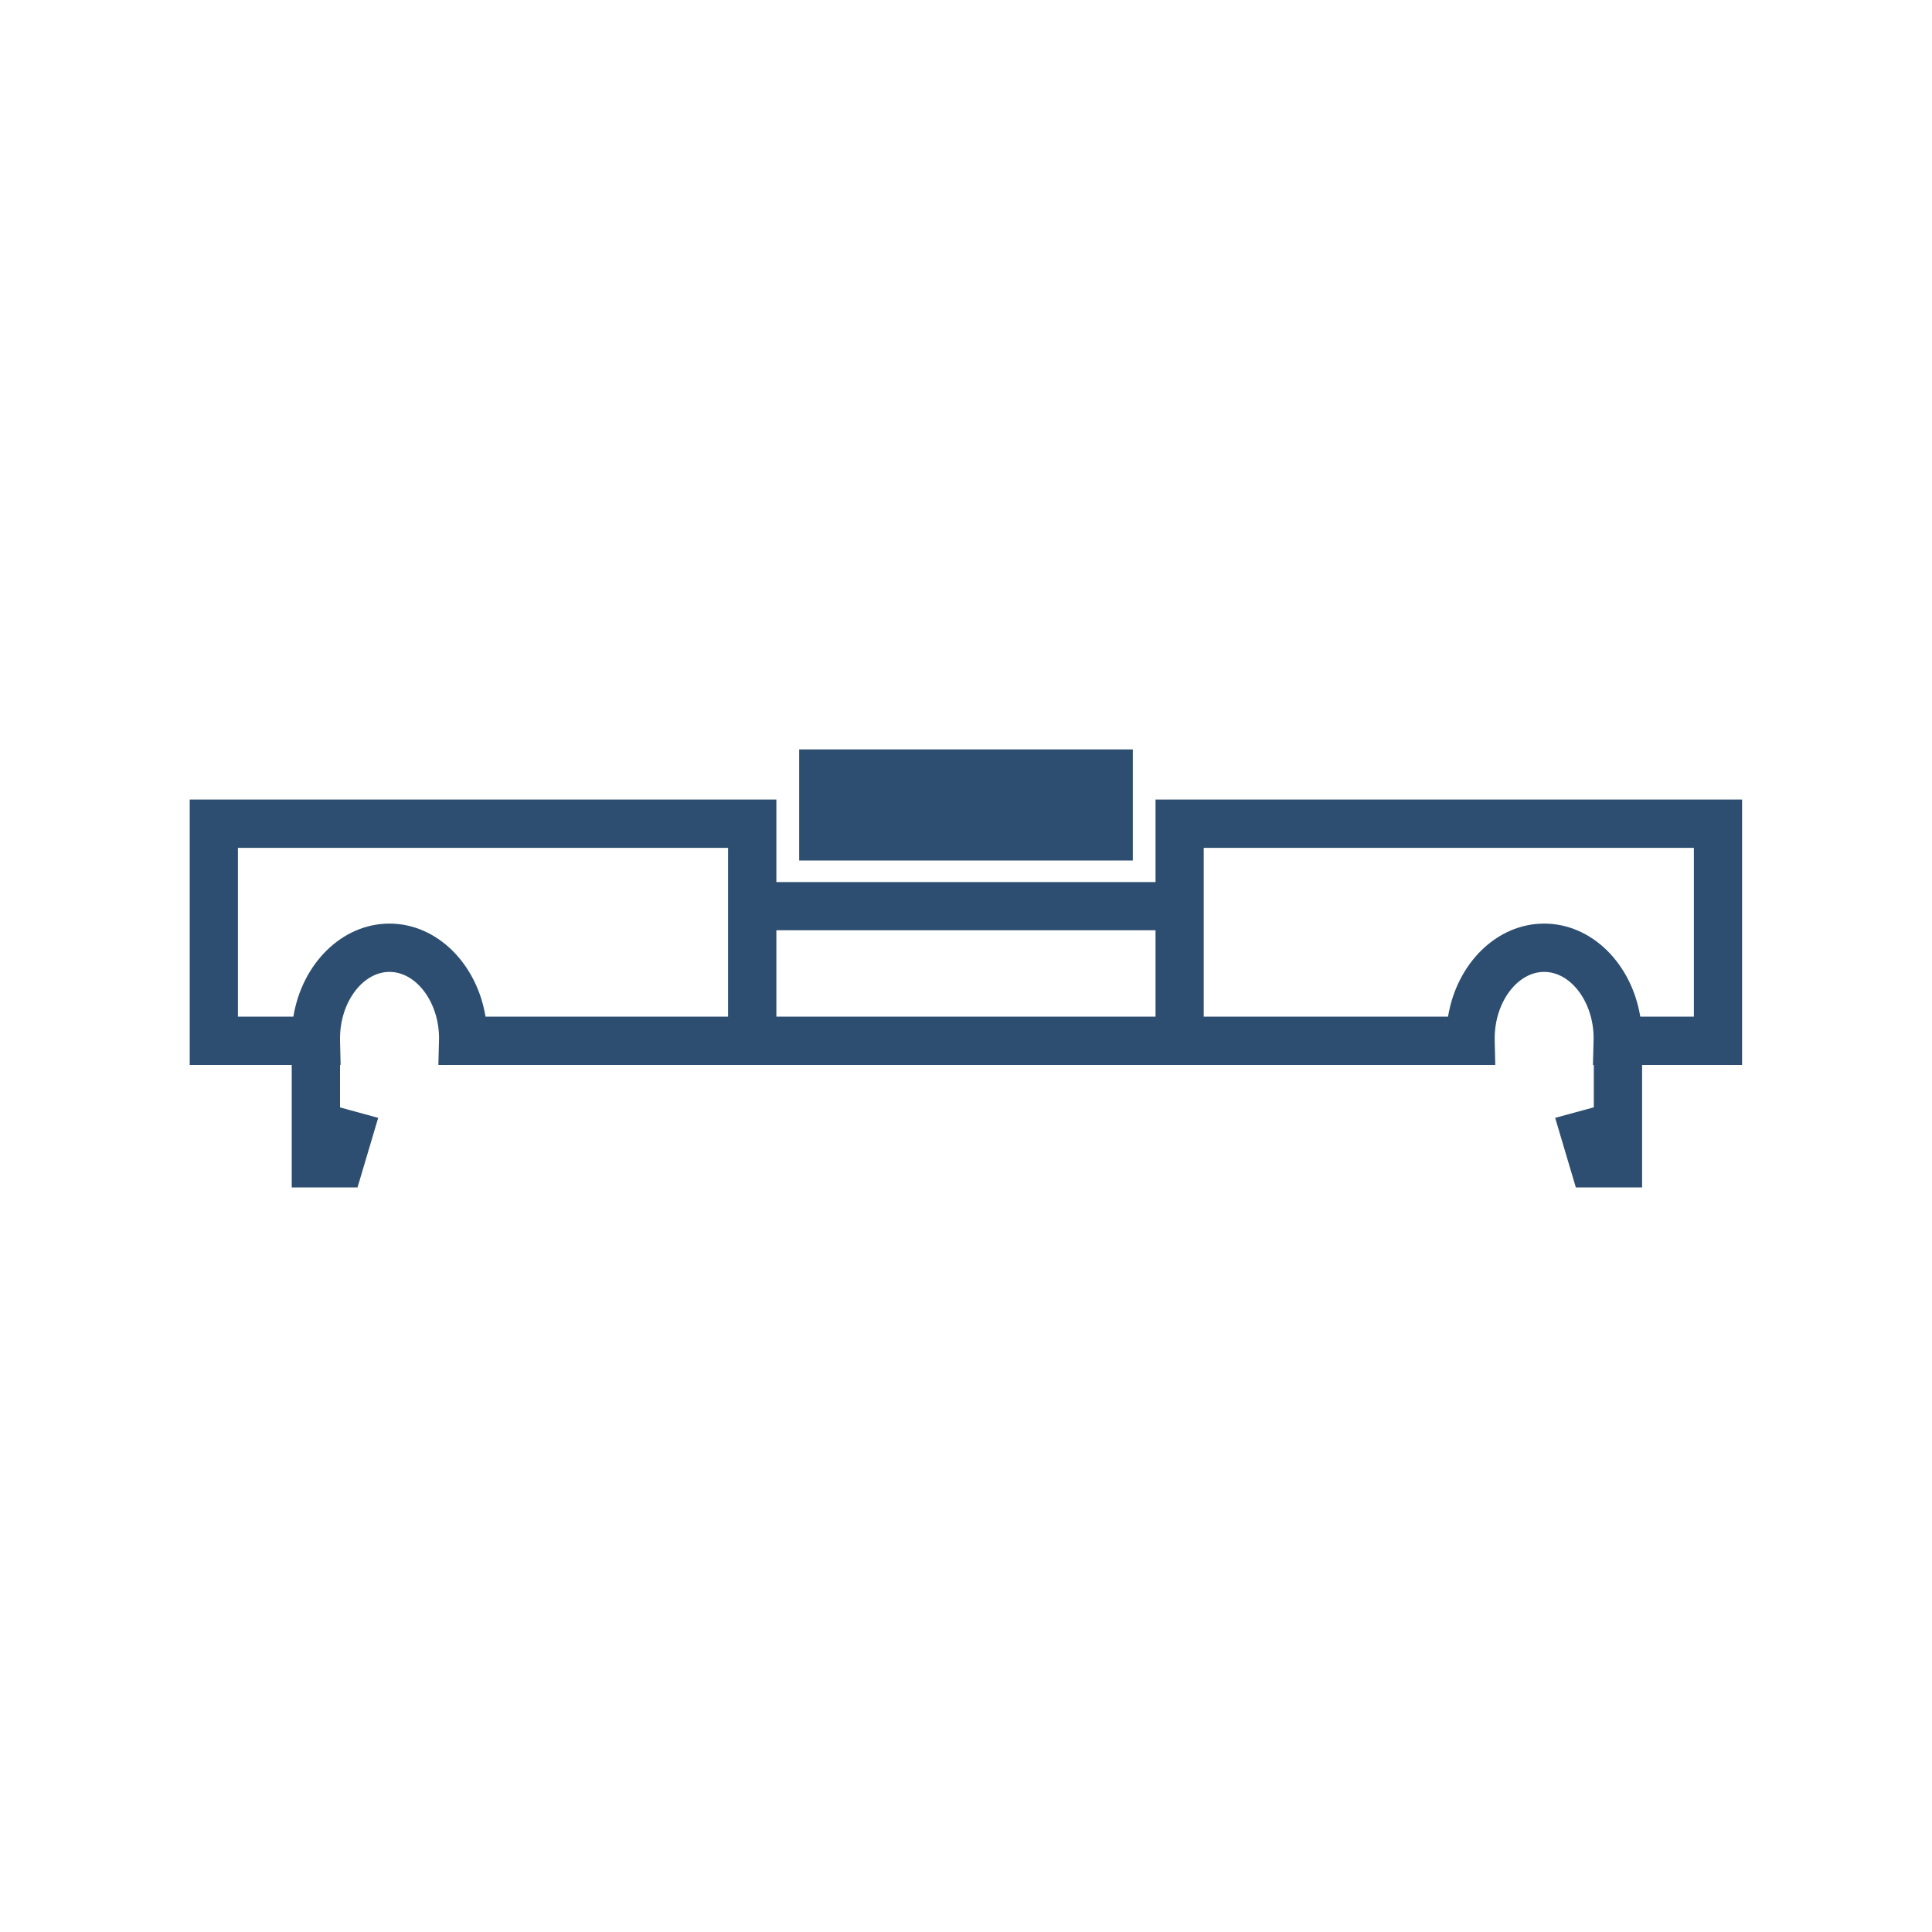 <?xml version="1.0" encoding="UTF-8"?>
<svg id="a" data-name="Layer 1" xmlns="http://www.w3.org/2000/svg" viewBox="0 0 200 200">
  <path d="M180.36,82.77h-60.74v8.54h-39.25v-8.54H19.64v27.47h10.56v12.68h1.99,0s4.82,0,4.82,0l2.14-7.2-3.95-1.08v-4.4h.06l-.06-2.56v-.2c0-3.72,2.34-6.87,5.12-6.87s5.13,3.15,5.13,6.87l-.07,2.76h109.41l-.06-2.56v-.2c0-3.72,2.34-6.87,5.12-6.87s5.13,3.15,5.12,6.89l-.07,2.74h.09v4.39l-4,1.09,2.14,7.2h4.82,0s2.04,0,2.04,0v-12.68h10.35v-27.47ZM119.62,96.3v8.94h-39.25v-8.94h39.25ZM40.32,95.61c-4.93,0-9.05,4.15-9.95,9.63h-5.74v-17.47h50.74v17.47h-25.11c-.9-5.48-5.02-9.63-9.95-9.63ZM175.36,105.24h-5.56c-.9-5.48-5.02-9.63-9.95-9.63s-9.05,4.15-9.95,9.63h-25.29v-17.47h50.74v17.47Z" fill="#2d4e70"/>
  <rect x="82.73" y="77.58" width="34.54" height="11.5" fill="#2d4e70"/>
</svg>